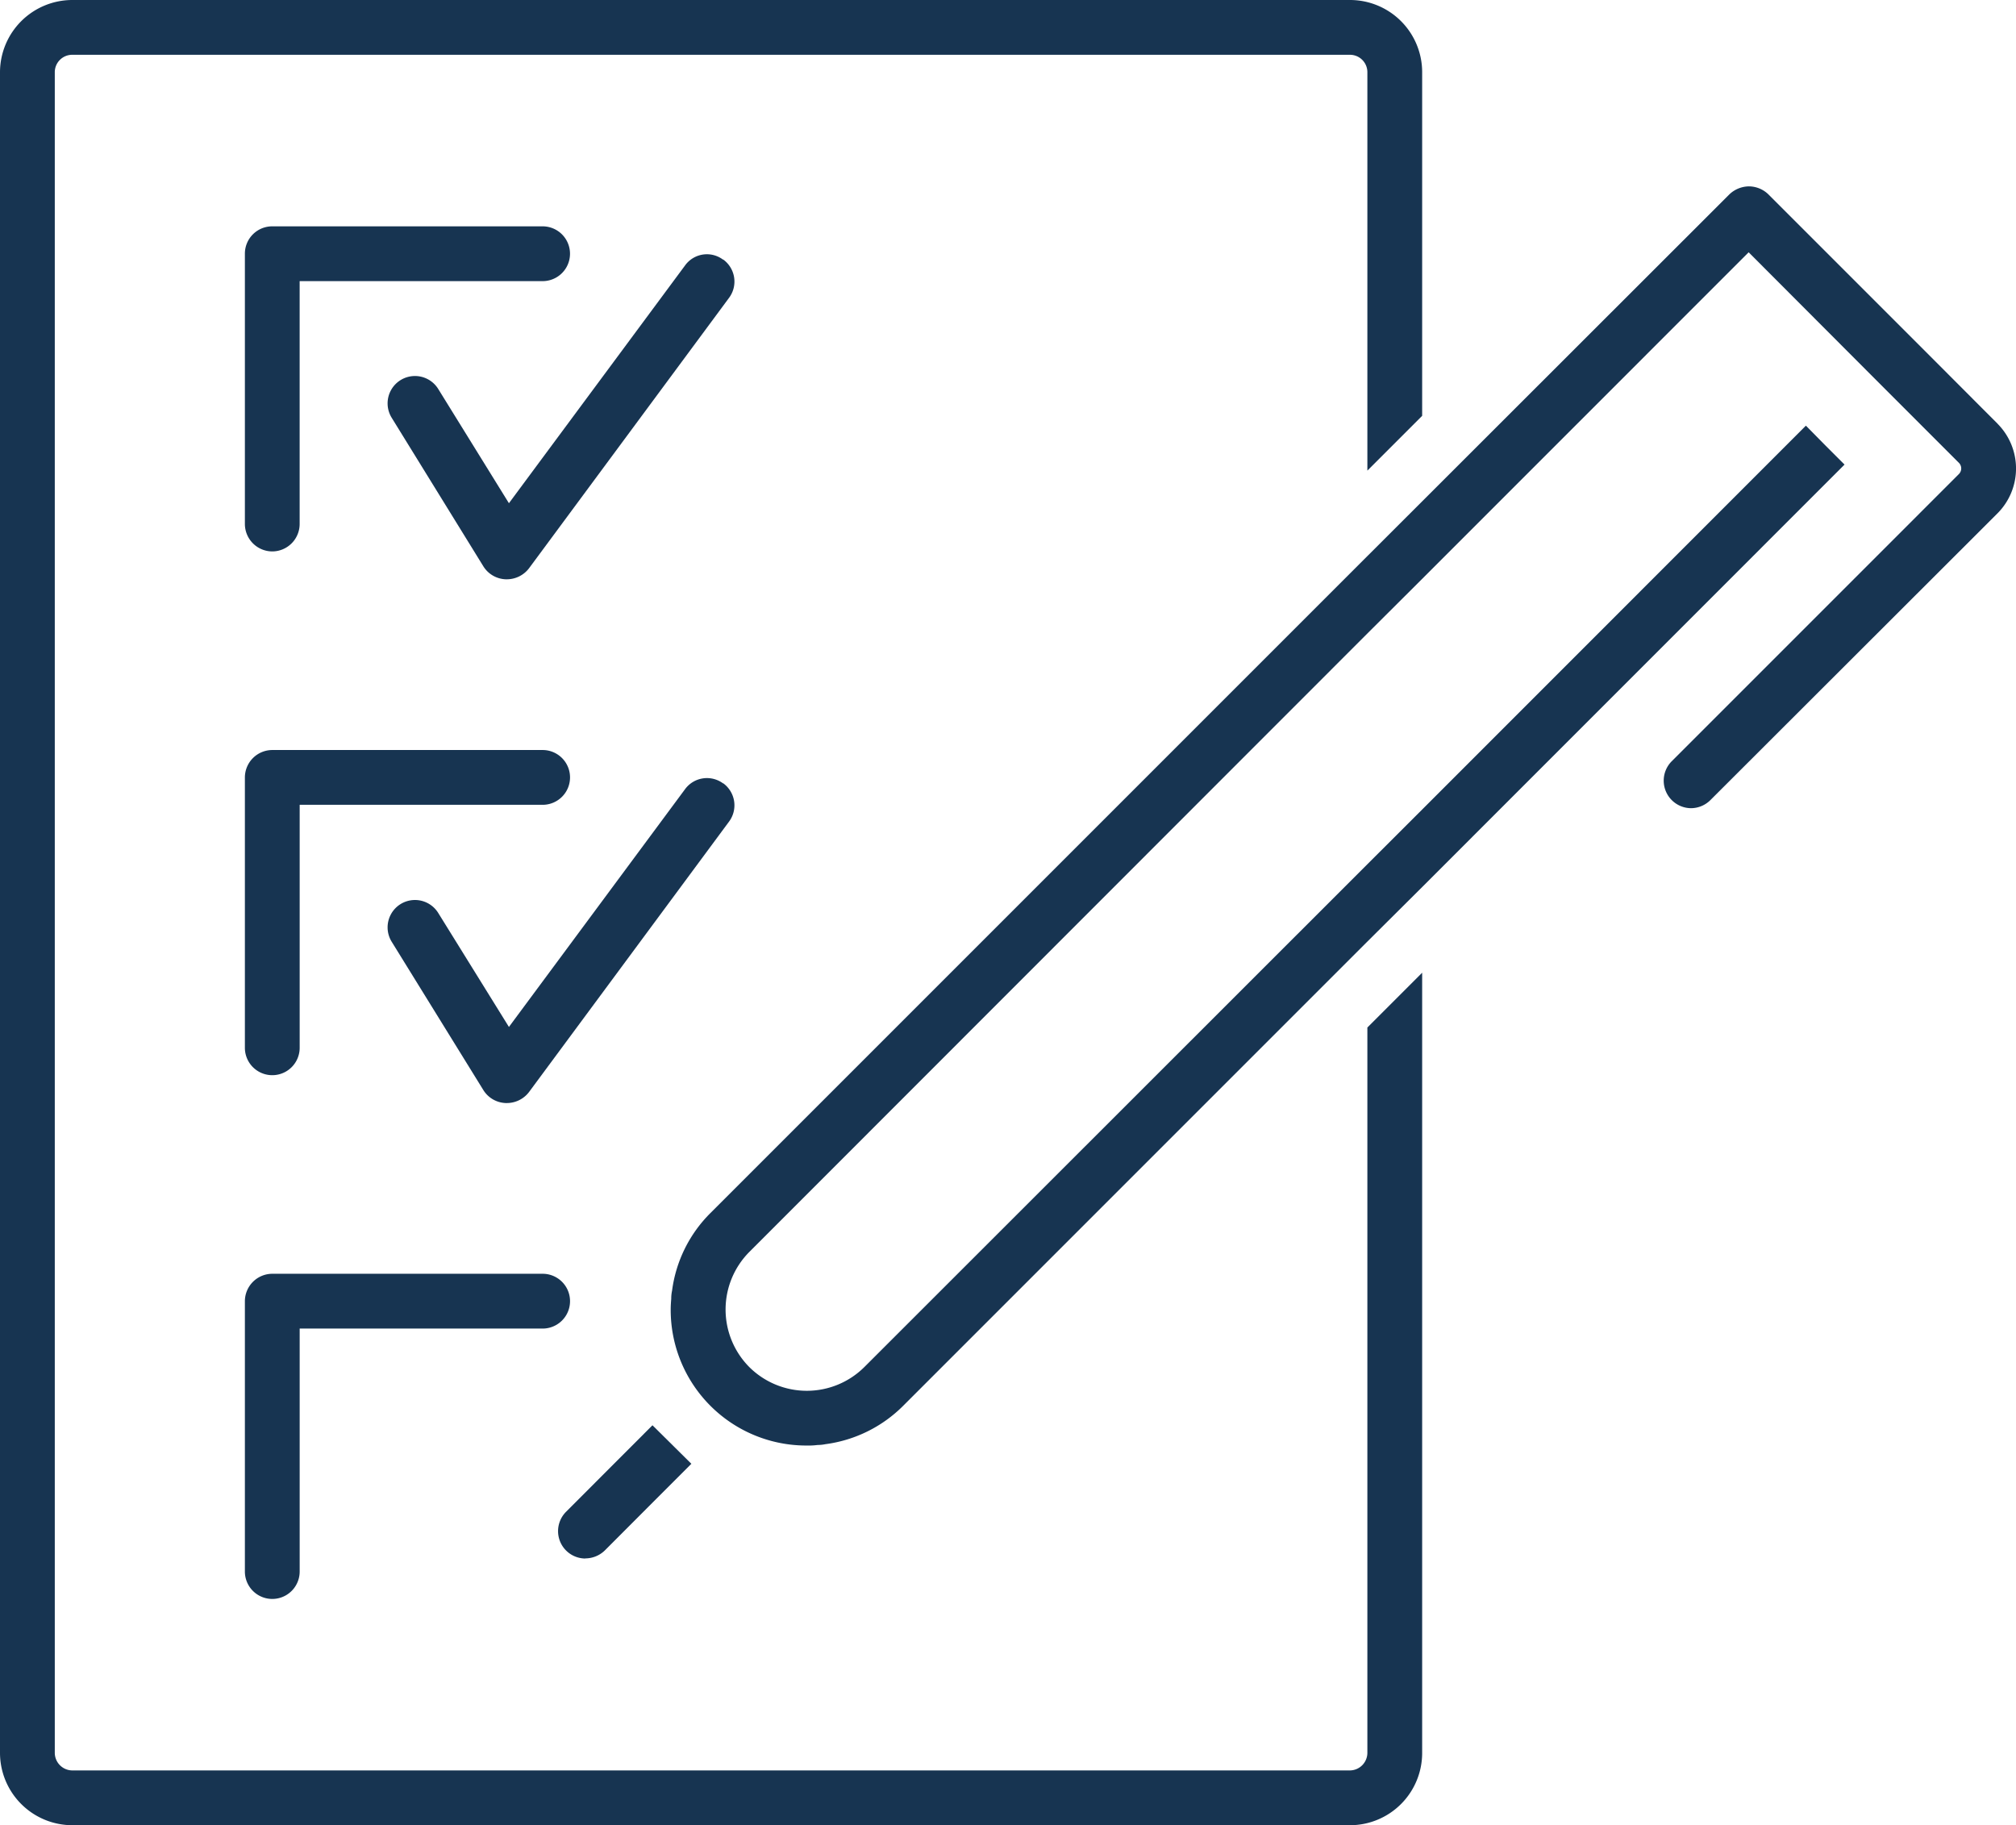 <svg id="Groupe_24" data-name="Groupe 24" xmlns="http://www.w3.org/2000/svg" xmlns:xlink="http://www.w3.org/1999/xlink" width="78.635" height="71.188" viewBox="0 0 78.635 71.188">
  <defs>
    <clipPath id="clip-path">
      <rect id="Rectangle_20" data-name="Rectangle 20" width="78.635" height="71.188" fill="#173451"/>
    </clipPath>
  </defs>
  <g id="Groupe_23" data-name="Groupe 23" transform="translate(0 0)" clip-path="url(#clip-path)">
    <path id="Tracé_55" data-name="Tracé 55" d="M53.335,68.368a.689.689,0,0,1-.684.684H2.821a.689.689,0,0,1-.684-.684V2.81a.679.679,0,0,1,.684-.673H52.651a.679.679,0,0,1,.684.673V18.355l2.137-2.137V2.81A2.816,2.816,0,0,0,52.651,0H2.821A2.823,2.823,0,0,0,0,2.81V68.368a2.825,2.825,0,0,0,2.821,2.821H52.651a2.818,2.818,0,0,0,2.821-2.821V37.939l-2.137,2.137Z" transform="translate(0 0)" fill="#173451"/>
    <path id="Tracé_56" data-name="Tracé 56" d="M10.008,20.942a1.072,1.072,0,0,0,1.068-1.068V10.4h9.477a1.068,1.068,0,0,0,0-2.137H10.008A1.065,1.065,0,0,0,8.94,9.328V19.874a1.072,1.072,0,0,0,1.068,1.068" transform="translate(0.612 0.565)" fill="#173451"/>
    <path id="Tracé_57" data-name="Tracé 57" d="M27.238,9.494a1.05,1.05,0,0,0-1.485.224l-6.87,9.274-2.757-4.455a1.067,1.067,0,0,0-1.816,1.122l3.579,5.8a1.073,1.073,0,0,0,.865.5H18.8a1.088,1.088,0,0,0,.865-.427l7.8-10.545a1.063,1.063,0,0,0-.224-1.5" transform="translate(0.968 0.635)" fill="#173451"/>
    <path id="Tracé_58" data-name="Tracé 58" d="M8.94,38.994a1.068,1.068,0,1,0,2.137,0V29.517h9.477a1.068,1.068,0,1,0,0-2.137H10.008A1.072,1.072,0,0,0,8.94,28.448Z" transform="translate(0.612 1.873)" fill="#173451"/>
    <path id="Tracé_59" data-name="Tracé 59" d="M8.94,58.114a1.068,1.068,0,0,0,2.137,0V48.637h9.477a1.068,1.068,0,1,0,0-2.137H10.008A1.072,1.072,0,0,0,8.94,47.568Z" transform="translate(0.612 3.181)" fill="#173451"/>
    <path id="Tracé_60" data-name="Tracé 60" d="M27.238,28.613a1.059,1.059,0,0,0-1.485.224l-6.87,9.274-2.757-4.445a1.067,1.067,0,1,0-1.816,1.122l3.579,5.791a1.073,1.073,0,0,0,.865.5H18.8a1.088,1.088,0,0,0,.865-.427l7.8-10.545a1.064,1.064,0,0,0-.224-1.5" transform="translate(0.968 1.943)" fill="#173451"/>
    <path id="Tracé_61" data-name="Tracé 61" d="M76.244,16.063l-.641-.641L73.3,13.114l-6-6a1.1,1.1,0,0,0-.759-.31,1.123,1.123,0,0,0-.759.31L53.8,19.087,51.66,21.224,26.039,46.844a5.225,5.225,0,0,0-1.5,3.034,1.45,1.45,0,0,0-.032.31c-.011.139-.021.278-.021.417a5.289,5.289,0,0,0,5.31,5.31,2.724,2.724,0,0,0,.417-.021,1.607,1.607,0,0,0,.31-.032,5.253,5.253,0,0,0,3.034-1.5l18.1-18.1L53.8,34.13,70.272,17.655l-.759-.759-.748-.759L53.8,31.106,51.66,33.243,32.044,52.849a3.182,3.182,0,0,1-4.487.011,3.186,3.186,0,0,1,0-4.5l24.1-24.114L53.8,22.11,66.532,9.375l5.246,5.257,2.436,2.436.513.513a.31.31,0,0,1,0,.449l-11.2,11.2a1.074,1.074,0,0,0,.759,1.827,1.079,1.079,0,0,0,.759-.321l11.2-11.186a2.476,2.476,0,0,0,0-3.483" transform="translate(1.675 0.465)" fill="#173451"/>
    <path id="Tracé_62" data-name="Tracé 62" d="M21.438,57.222a1.094,1.094,0,0,0,.759-.31L24.205,54.9l1.368-1.368L24.056,52.03,22.7,53.387,20.69,55.4a1.068,1.068,0,0,0,.748,1.827" transform="translate(1.394 3.56)" fill="#173451"/>
  </g>
</svg>
